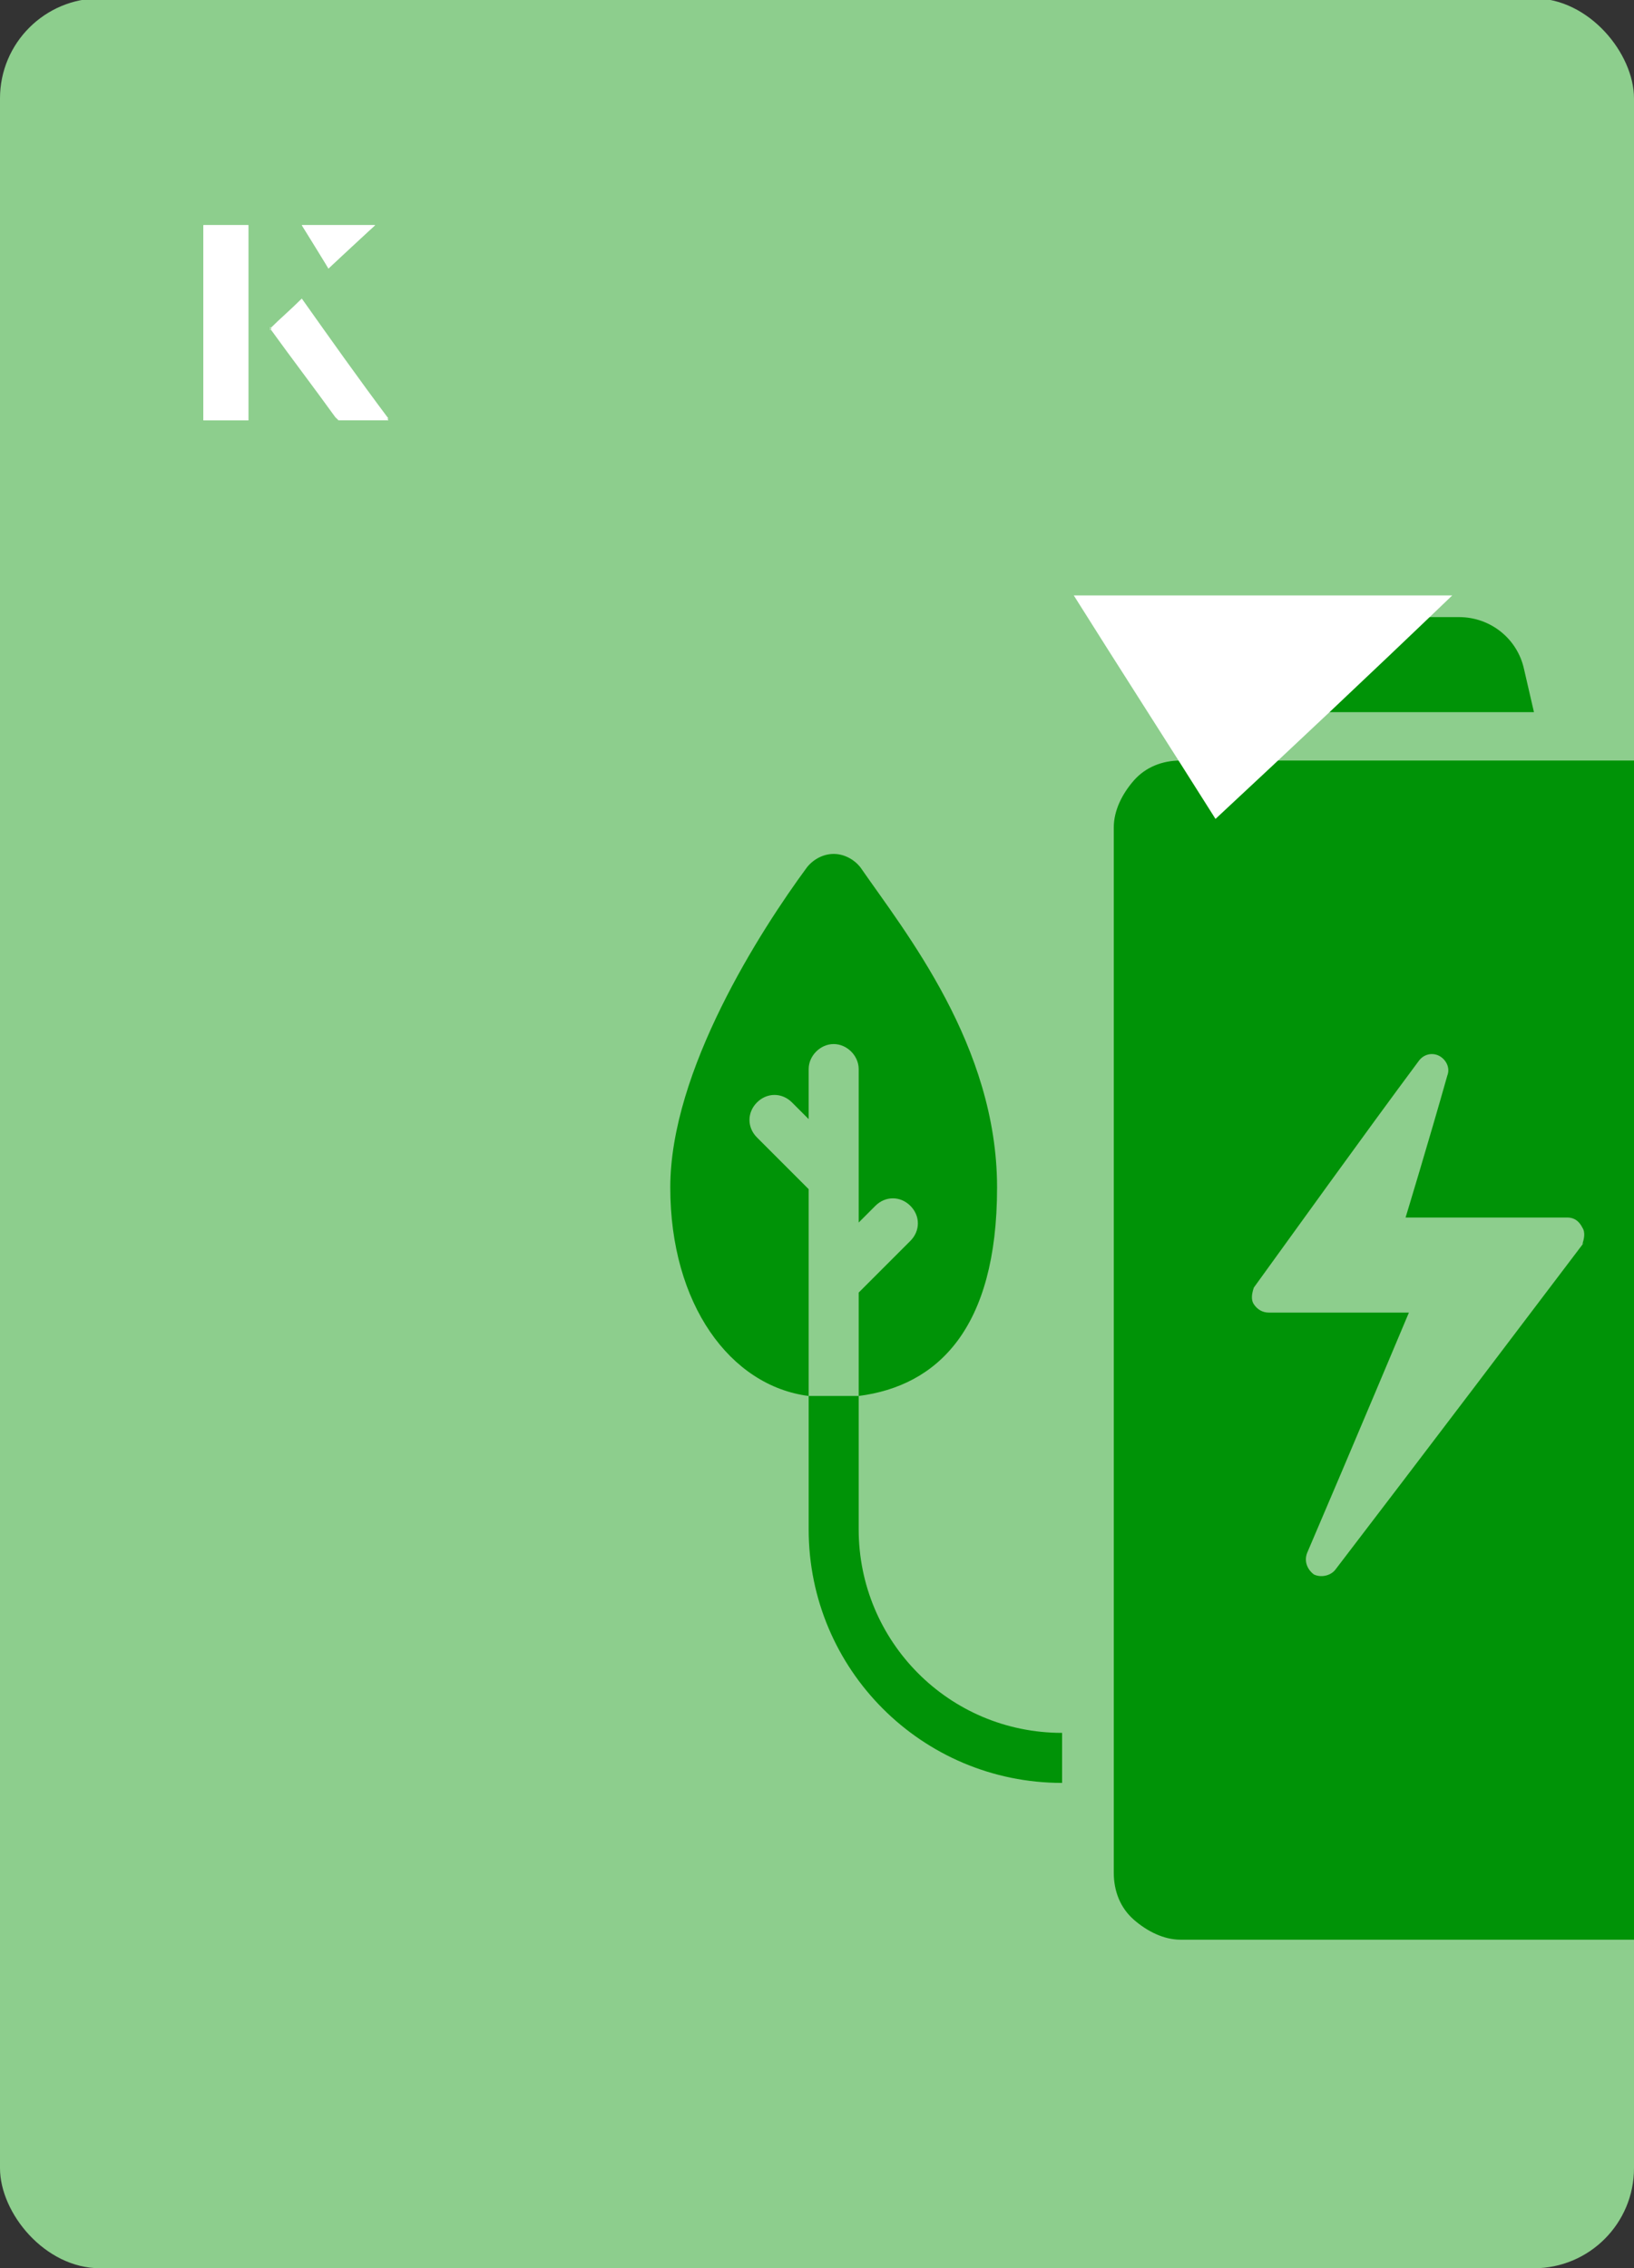 <?xml version="1.0" encoding="UTF-8"?><svg id="Layer_1" xmlns="http://www.w3.org/2000/svg" xmlns:xlink="http://www.w3.org/1999/xlink" viewBox="0 0 98 136"><rect x="0" y="0" width="98" height="136" fill="#333333" stroke="none"/><defs><clipPath id="clippath"><rect x="0" y="0" width="98" height="136.1" rx="6" ry="6" transform="translate(98 136) rotate(-180)" style="fill:none;"/></clipPath></defs><rect x="0" y="0" width="98" height="136.1" rx="6" ry="6" transform="translate(98 136) rotate(-180)" style="fill:#8dce8d;"/><g style="clip-path:url(#clippath);"><path d="M48.5,83.7v-12.4l-3.1-3.1c-.6-.6-.6-1.5,0-2.1s1.5-.6,2.1,0l1,1v-3c0-.8.7-1.5,1.5-1.5s1.5.7,1.5,1.5v9.2l1-1c.6-.6,1.5-.6,2.1,0,.6.6.6,1.5,0,2.1l-3.1,3.1v6.2c4.7-.6,8.3-4,8.3-12.5s-5.5-15.3-8.2-19.2c-.4-.5-1-.8-1.6-.8s-1.2.3-1.6.8c-2.8,3.8-8.2,12.2-8.2,19.2s3.6,11.9,8.3,12.5Z" style="fill:#009307;"/><path d="M51.5,83.7c-.5,0-1,0-1.5,0s-1,0-1.5,0v8c0,8.4,6.8,15.2,15.2,15.2h0v-3h0c-6.8,0-12.2-5.5-12.2-12.2v-8Z" style="fill:#009307;"/><path d="M78.3,42.7h13.7l-.6-2.6c-.4-1.8-2-3.1-3.9-3.1h-4.7c-1.9,0-3.5,1.3-3.9,3.1l-.6,2.6Z" style="fill:#009307;"/><path d="M102.3,46.8c-.8-.8-1.8-1.2-2.8-1.2h-28.7c-1.1,0-2.1.4-2.8,1.2s-1.2,1.8-1.2,2.8v62.7c0,1.1.4,2.1,1.2,2.8s1.8,1.2,2.8,1.2h28.7c1.1,0,2.1-.4,2.8-1.2s1.2-1.8,1.2-2.8v-62.7c0-1.1-.4-2.1-1.2-2.8ZM95,74.5c-2.8,3.7-10,13.2-14.9,19.6-.3.4-.9.5-1.3.3-.4-.3-.6-.8-.4-1.3,2.7-6.3,6.1-14.4,6.1-14.4h-8.4c-.4,0-.7-.2-.9-.5-.2-.3-.1-.7,0-1,2.1-2.9,6.7-9.3,9.9-13.6.3-.4.8-.5,1.2-.3.4.2.7.7.5,1.2-1.1,3.9-2.5,8.5-2.5,8.5h9.7c.4,0,.7.2.9.6.2.3.1.7,0,1Z" style="fill:#009307;"/></g><path d="M72.9,49.1c-2.9-4.6-5.8-9.1-8.5-13.4h22.7c-5,4.8-9.9,9.4-14.2,13.4Z" style="fill:#fff;"/><path d="M14.9,13.5h-2.7v11.7h2.7v-11.7ZM16.2,19.7c1.3,1.8,2.6,3.5,3.9,5.3,0,0,.2.2.2.2,1,0,1.9,0,3,0-1.8-2.5-3.5-4.8-5.2-7.2-.7.6-1.3,1.2-1.9,1.8ZM19.7,16.1c.8-.8,1.8-1.7,2.8-2.6h-4.4c.5.8,1.1,1.7,1.6,2.6Z" style="fill:#fff;"/><path d="M14.9,13.5v11.7h-2.7v-11.7h2.7Z" style="fill:#fff;"/><path d="M16.2,19.7c.6-.6,1.2-1.1,1.9-1.8,1.7,2.4,3.4,4.8,5.2,7.2-1.1,0-2,0-3,0,0,0-.2,0-.2-.2-1.3-1.8-2.6-3.5-3.9-5.3Z" style="fill:#fff;"/><polygon points="19.7 16.1 18.1 13.5 22.5 13.5 19.7 16.1" style="fill:#fff;"/></svg>